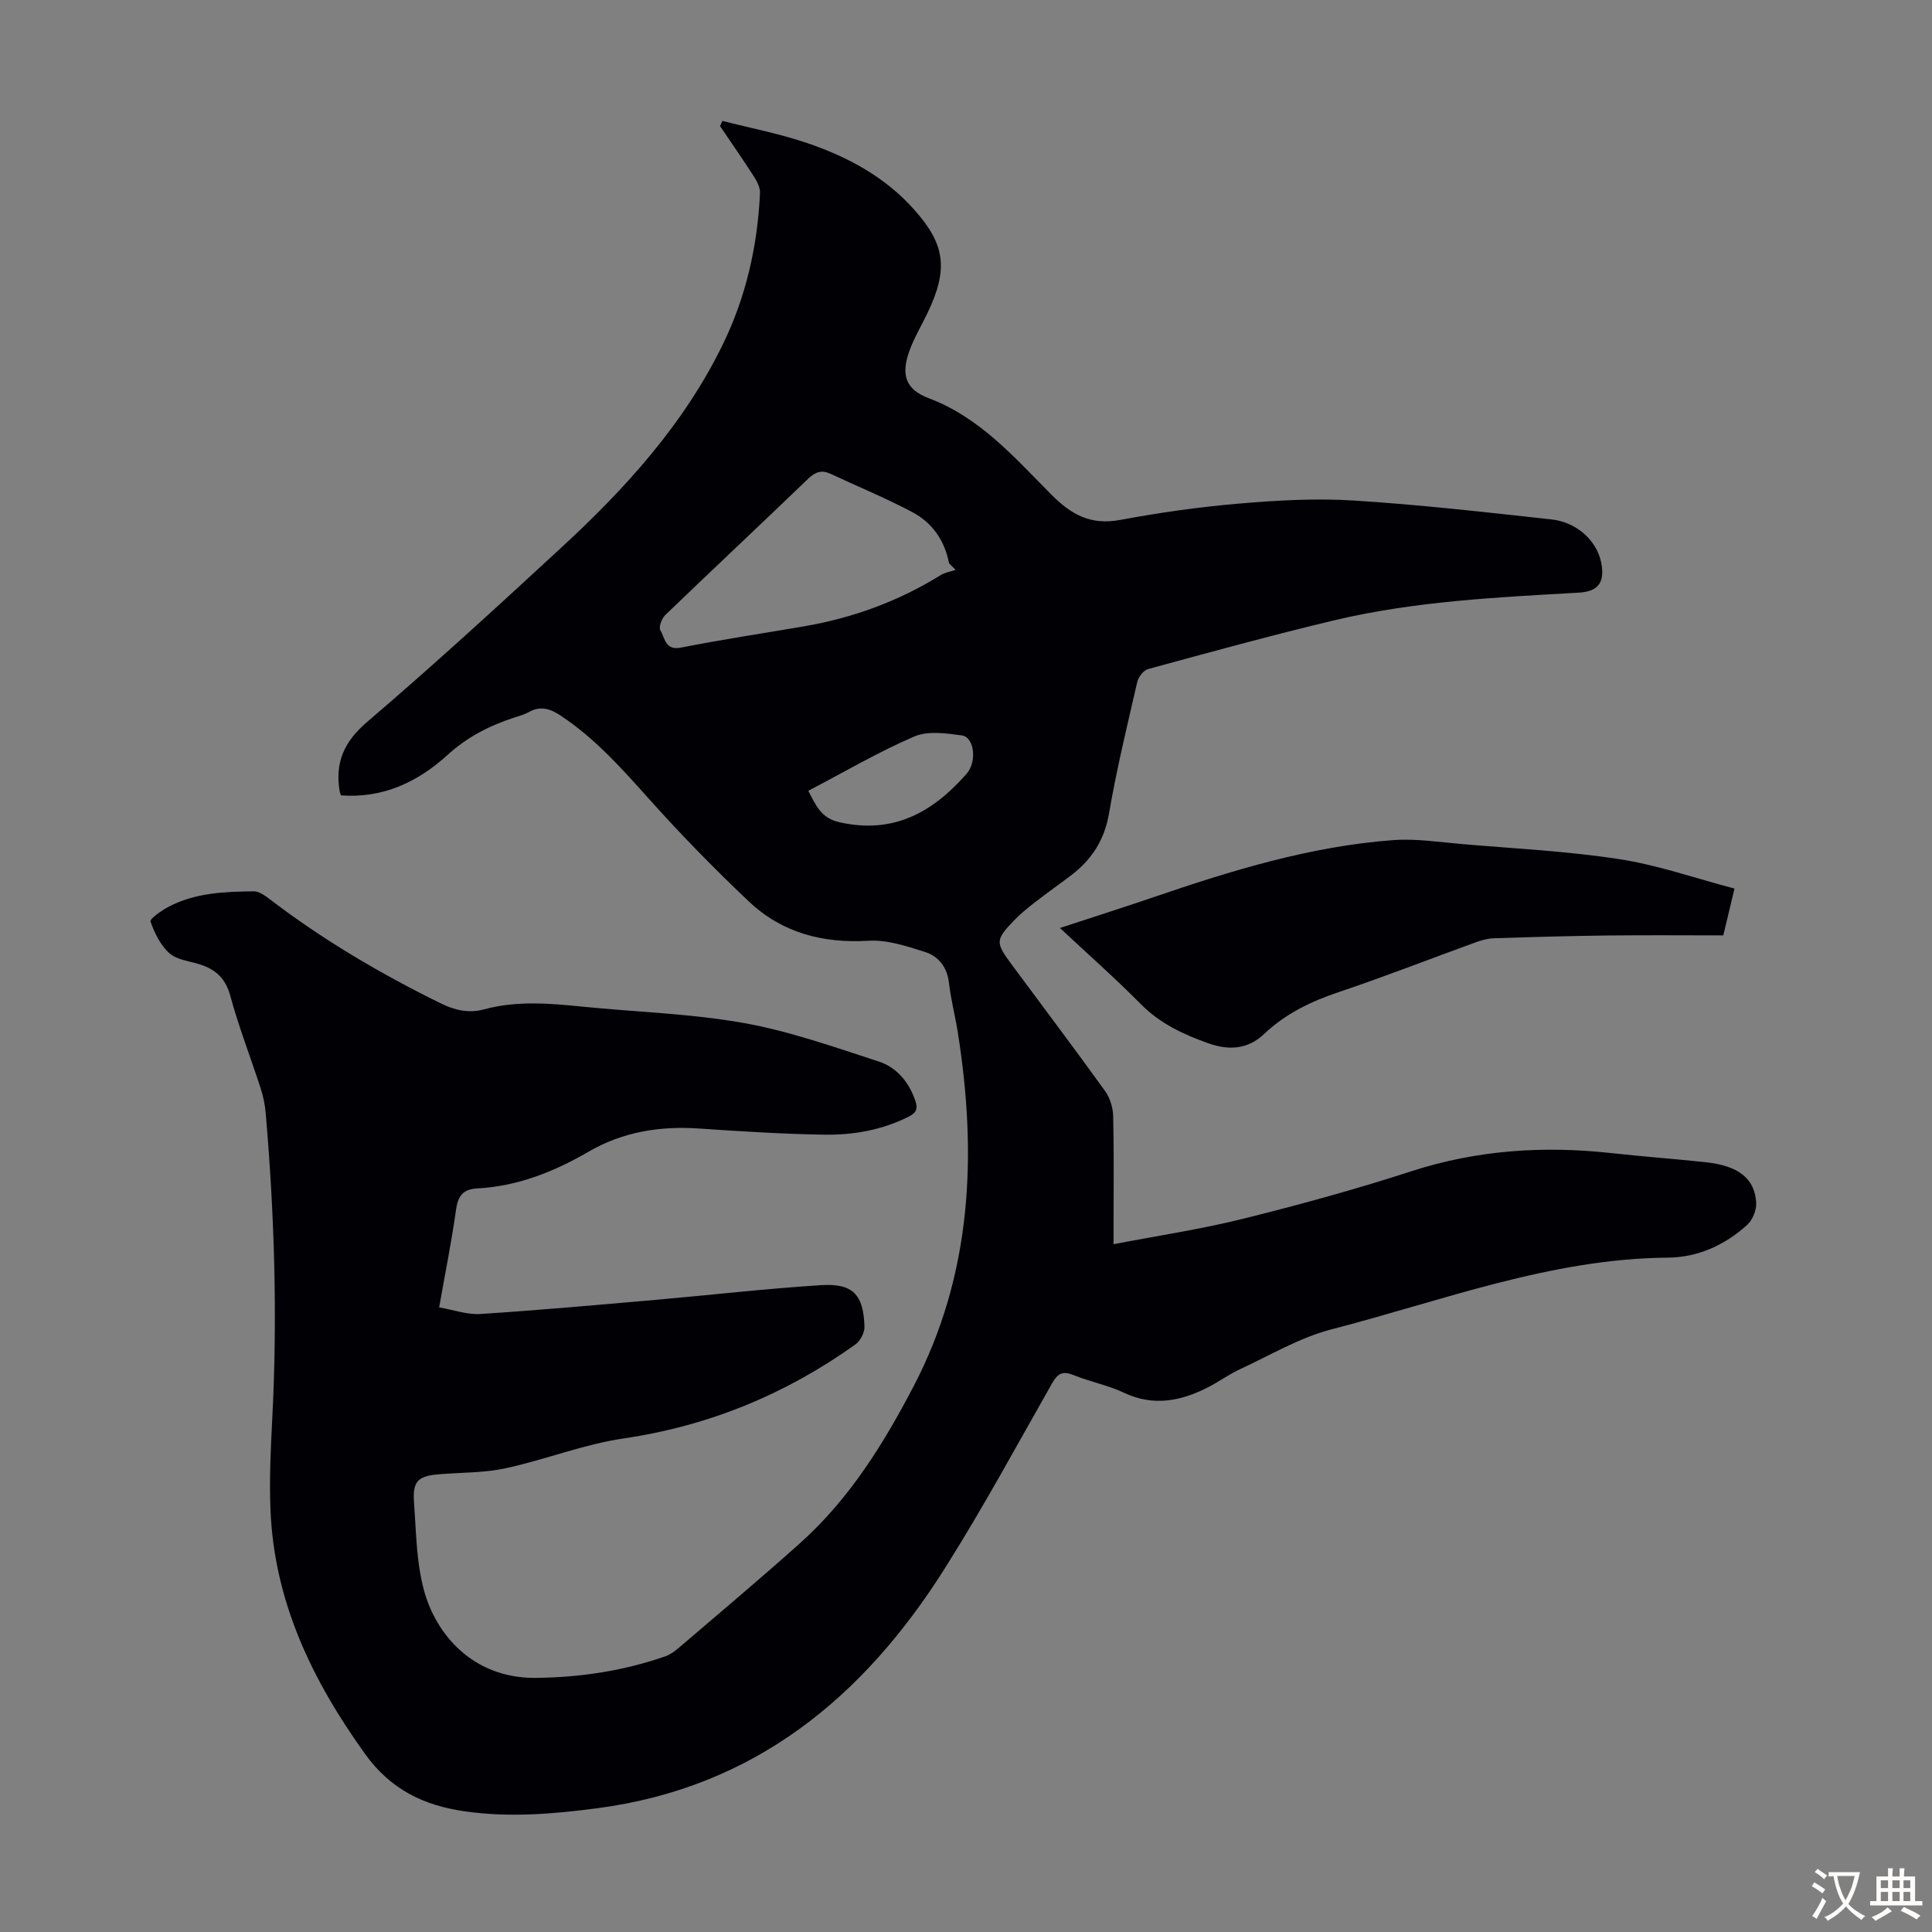 <svg enable-background="new 0 0 400 400" viewBox="0 0 400 400" xmlns="http://www.w3.org/2000/svg"><rect x="0" y="0" width="400" height="400" fill="#808080" stroke="none"/><path d="m70.58 164.67c-.17-.55-.22-.65-.24-.75-1.03-5.97.84-10.32 5.67-14.45 13.69-11.7 26.98-23.88 40.21-36.1 13.3-12.27 25.4-25.58 33.43-42.06 4.82-9.89 7.2-20.42 7.7-31.37.05-1.09-.59-2.34-1.21-3.32-2.28-3.55-4.7-7.01-7.06-10.51.16-.36.32-.72.48-1.08 5.86 1.5 11.85 2.65 17.56 4.59 8.44 2.87 16.2 7.05 22.24 13.88 6.22 7.03 7.13 12.09 2.6 21.45-1.26 2.61-2.78 5.13-3.73 7.85-1.72 4.89-.68 7.86 4.07 9.65 10.61 4 17.77 12.3 25.36 19.94 4.21 4.24 8.23 6.38 14.3 5.25 8.09-1.51 16.28-2.67 24.48-3.37 7.87-.67 15.84-1.14 23.7-.65 13.72.86 27.4 2.42 41.08 3.92 5.28.58 9.36 4.43 10.27 8.85.84 4.1-.5 6.07-4.6 6.31-16.98.97-33.99 1.77-50.61 5.72-12.93 3.08-25.75 6.61-38.58 10.1-.95.26-2.01 1.65-2.25 2.7-2.08 9.04-4.28 18.07-5.84 27.2-.94 5.48-3.55 9.51-7.78 12.75-2.49 1.9-5.06 3.7-7.53 5.62-1.5 1.16-2.99 2.37-4.3 3.73-3.93 4.09-3.94 4.59-.56 9.15 6.46 8.73 13 17.39 19.34 26.2 1.02 1.41 1.64 3.42 1.69 5.17.18 7.5.08 15 .08 22.5v4.06c9.27-1.79 18.11-3.1 26.74-5.25 11.7-2.91 23.37-6.1 34.84-9.83 13.6-4.42 27.35-5.33 41.42-3.79 6.56.72 13.14 1.2 19.7 1.91 6.7.73 10.09 3.37 10.35 8.42.08 1.5-.75 3.52-1.87 4.54-4.6 4.19-10.22 6.73-16.41 6.78-24.24.2-46.65 8.91-69.63 14.84-6.59 1.7-12.68 5.36-18.94 8.25-2.32 1.07-4.42 2.63-6.71 3.79-5.6 2.84-11.25 3.97-17.34 1.09-3.31-1.57-7.02-2.26-10.43-3.65-2.26-.92-3.28-.36-4.45 1.7-7.29 12.84-14.33 25.84-22.2 38.31-16.85 26.72-39.44 45.39-71.98 49.67-9.15 1.2-18.18 1.95-27.38.64-8.57-1.22-15.4-4.54-20.68-11.89-10.94-15.23-18.8-31.49-19.58-50.51-.26-6.36.05-12.76.38-19.12 1.08-21.06.44-42.07-1.37-63.06-.15-1.76-.53-3.54-1.08-5.22-2.07-6.38-4.52-12.65-6.27-19.11-.99-3.63-3.08-5.43-6.36-6.47-2.13-.67-4.69-.92-6.23-2.29-1.84-1.64-3.08-4.18-3.91-6.56-.19-.54 2.28-2.28 3.74-3.05 5.52-2.91 11.6-3.13 17.65-3.2 1.05-.01 2.24.82 3.17 1.53 11.05 8.47 22.98 15.49 35.46 21.63 2.89 1.42 5.8 2.16 9.03 1.28 6.72-1.83 13.51-1.26 20.33-.57 11.13 1.12 22.4 1.43 33.38 3.38 9.5 1.69 18.75 4.98 27.98 7.97 3.7 1.2 6.24 4.2 7.58 8.05.59 1.69.3 2.55-1.39 3.4-5.55 2.79-11.5 3.81-17.55 3.71-8.61-.14-17.21-.69-25.8-1.27-8.13-.56-15.8.68-22.91 4.81-7.14 4.15-14.68 7.15-23.03 7.59-3.04.16-4 1.65-4.4 4.51-.91 6.52-2.22 12.98-3.48 20.12 2.96.51 5.78 1.54 8.52 1.37 12.04-.78 24.06-1.86 36.08-2.91 11.47-1 22.92-2.33 34.4-3.06 6.66-.43 8.86 1.93 9.06 8.6.04 1.23-.86 2.95-1.87 3.67-14.43 10.3-30.31 16.86-47.99 19.46-8.22 1.21-16.14 4.36-24.3 6.15-4.32.95-8.87.9-13.32 1.22-4.63.33-6.12 1.11-5.79 5.75.55 7.64.5 15.94 3.62 22.61 3.87 8.27 11.37 13.97 21.69 13.85 9.14-.11 18.05-1.45 26.68-4.45 1.02-.35 1.98-1.04 2.81-1.75 8.42-7.21 16.91-14.33 25.17-21.73 10.15-9.09 17.24-20.5 23.47-32.44 12.13-23.25 13.15-47.96 9.16-73.25-.54-3.42-1.44-6.8-1.83-10.23-.37-3.3-2.15-5.56-5.01-6.46-3.77-1.19-7.8-2.54-11.63-2.31-9.47.57-17.89-1.62-24.75-8.09-7.14-6.74-14.02-13.79-20.57-21.1-5.69-6.36-11.29-12.71-18.49-17.45-2.12-1.4-4.13-2.05-6.51-.72-.96.54-2.07.84-3.13 1.18-5.13 1.68-9.7 4.03-13.82 7.79-6.08 5.52-13.31 8.95-21.99 8.29zm127.27-46.68c-.45-.46-.91-.91-1.36-1.37-.9-4.68-3.45-8.38-7.55-10.56-5.49-2.92-11.28-5.29-16.93-7.94-1.87-.88-3.19-.45-4.7 1.01-9.82 9.45-19.77 18.77-29.59 28.22-.73.7-1.38 2.51-1 3.15.95 1.54.96 4.23 4.26 3.58 8.43-1.66 16.93-2.94 25.4-4.39 10.12-1.73 19.6-5.18 28.35-10.6.92-.58 2.07-.75 3.12-1.1zm-30.5 45.74c1.64 3.13 2.65 5.65 6.46 6.51 11.17 2.52 19.31-2.07 26.29-10.01 2.23-2.53 1.63-7.62-.96-7.97-3.25-.44-7.03-.99-9.84.22-7.44 3.2-14.48 7.34-21.95 11.25z" fill="#010105"/><path d="m359.11 183.97c-.83 3.49-1.48 6.19-2.32 9.69-7.87 0-15.79-.07-23.7.02-7.94.09-15.87.32-23.81.58-1.3.04-2.64.43-3.88.88-9.45 3.43-18.81 7.1-28.34 10.3-5.72 1.92-10.94 4.47-15.31 8.61-3.43 3.26-7.39 3.43-11.52 1.97-5.17-1.83-10.06-4.09-14.06-8.15-5.23-5.3-10.83-10.23-16.72-15.74 6.81-2.24 13.05-4.22 19.24-6.33 16.21-5.54 32.55-10.59 49.74-11.86 4.73-.35 9.56.41 14.33.82 10.81.93 21.68 1.45 32.38 3.1 7.99 1.21 15.74 3.94 23.97 6.11z" fill="#010105"/><g fill="#fcfbfa"><path d="m377.9 391.2c-.2.3-.4.5-.6.8-.7-.6-1.4-1-2.2-1.5.2-.3.4-.5.5-.8.6.4 1.4.8 2.3 1.5zm-1.8 6.1c-.2-.2-.5-.4-.9-.6.4-.6.8-1.2 1.2-1.9s.7-1.3.9-1.9c.3.3.5.5.8.7-.7 1.3-1.4 2.6-2 3.7zm2.2-9c-.3.3-.5.5-.6.8-.6-.6-1.3-1.1-2-1.5.3-.3.5-.5.6-.7.6.5 1.3.9 2 1.4zm.3.2v-.9h2 4.5c-.3 1.3-.6 2.5-1 3.6s-.9 2.1-1.4 3c.4.5 1 1 1.6 1.4s1.2.8 1.9 1.1c-.3.2-.5.4-.8.8-.4-.3-1-.7-1.6-1.2s-1.2-1.1-1.6-1.6c-.5.6-1.1 1.1-1.7 1.6s-1.4.9-2.1 1.4c-.1-.3-.3-.5-.7-.8.6-.2 1.2-.5 1.9-1s1.4-1.1 2-1.8c-.5-.8-.9-1.6-1.2-2.5s-.6-2-.8-3.2c-.4.1-.7.1-1 .1zm2.5 2.7c.3 1 .7 1.7 1 2.2.3-.5.6-1.1 1-2s.6-1.9.9-3h-3.2-.4c.1.9.3 1.8.7 2.8z"/><path d="m396.5 388.5v1.5 3.6h1.5v.9c-.4 0-1 0-1.7 0h-7.9c-.5 0-.9 0-1.2 0v-.9h1.3v-3.5c0-.7 0-1.2 0-1.6h2.4c0-.8 0-1.4 0-1.7h1c0 .3-.1.8-.1 1.7h1.5c0-.8 0-1.4 0-1.7h1c0 .3-.1.9-.1 1.7zm-8.2 9.2c-.2-.3-.5-.5-.8-.8.8-.3 1.4-.6 1.9-.9s1-.7 1.4-1.1c.3.3.6.5.9.8-1.6 1-2.8 1.6-3.4 2zm2.6-6.8v-1.6h-1.5v1.6zm0 2.7v-1.9h-1.5v1.9zm2.4-2.7v-1.6h-1.5v1.6zm0 2.7v-1.9h-1.5v1.9zm.2 2 .7-.8c.4.2.9.5 1.6.8s1.3.7 1.8 1c-.3.3-.5.5-.8.8-.4-.3-1.5-1-3.3-1.8zm2-4.7v-1.6h-1.4v1.6zm0 2.7v-1.9h-1.4v1.9z"/></g></svg>